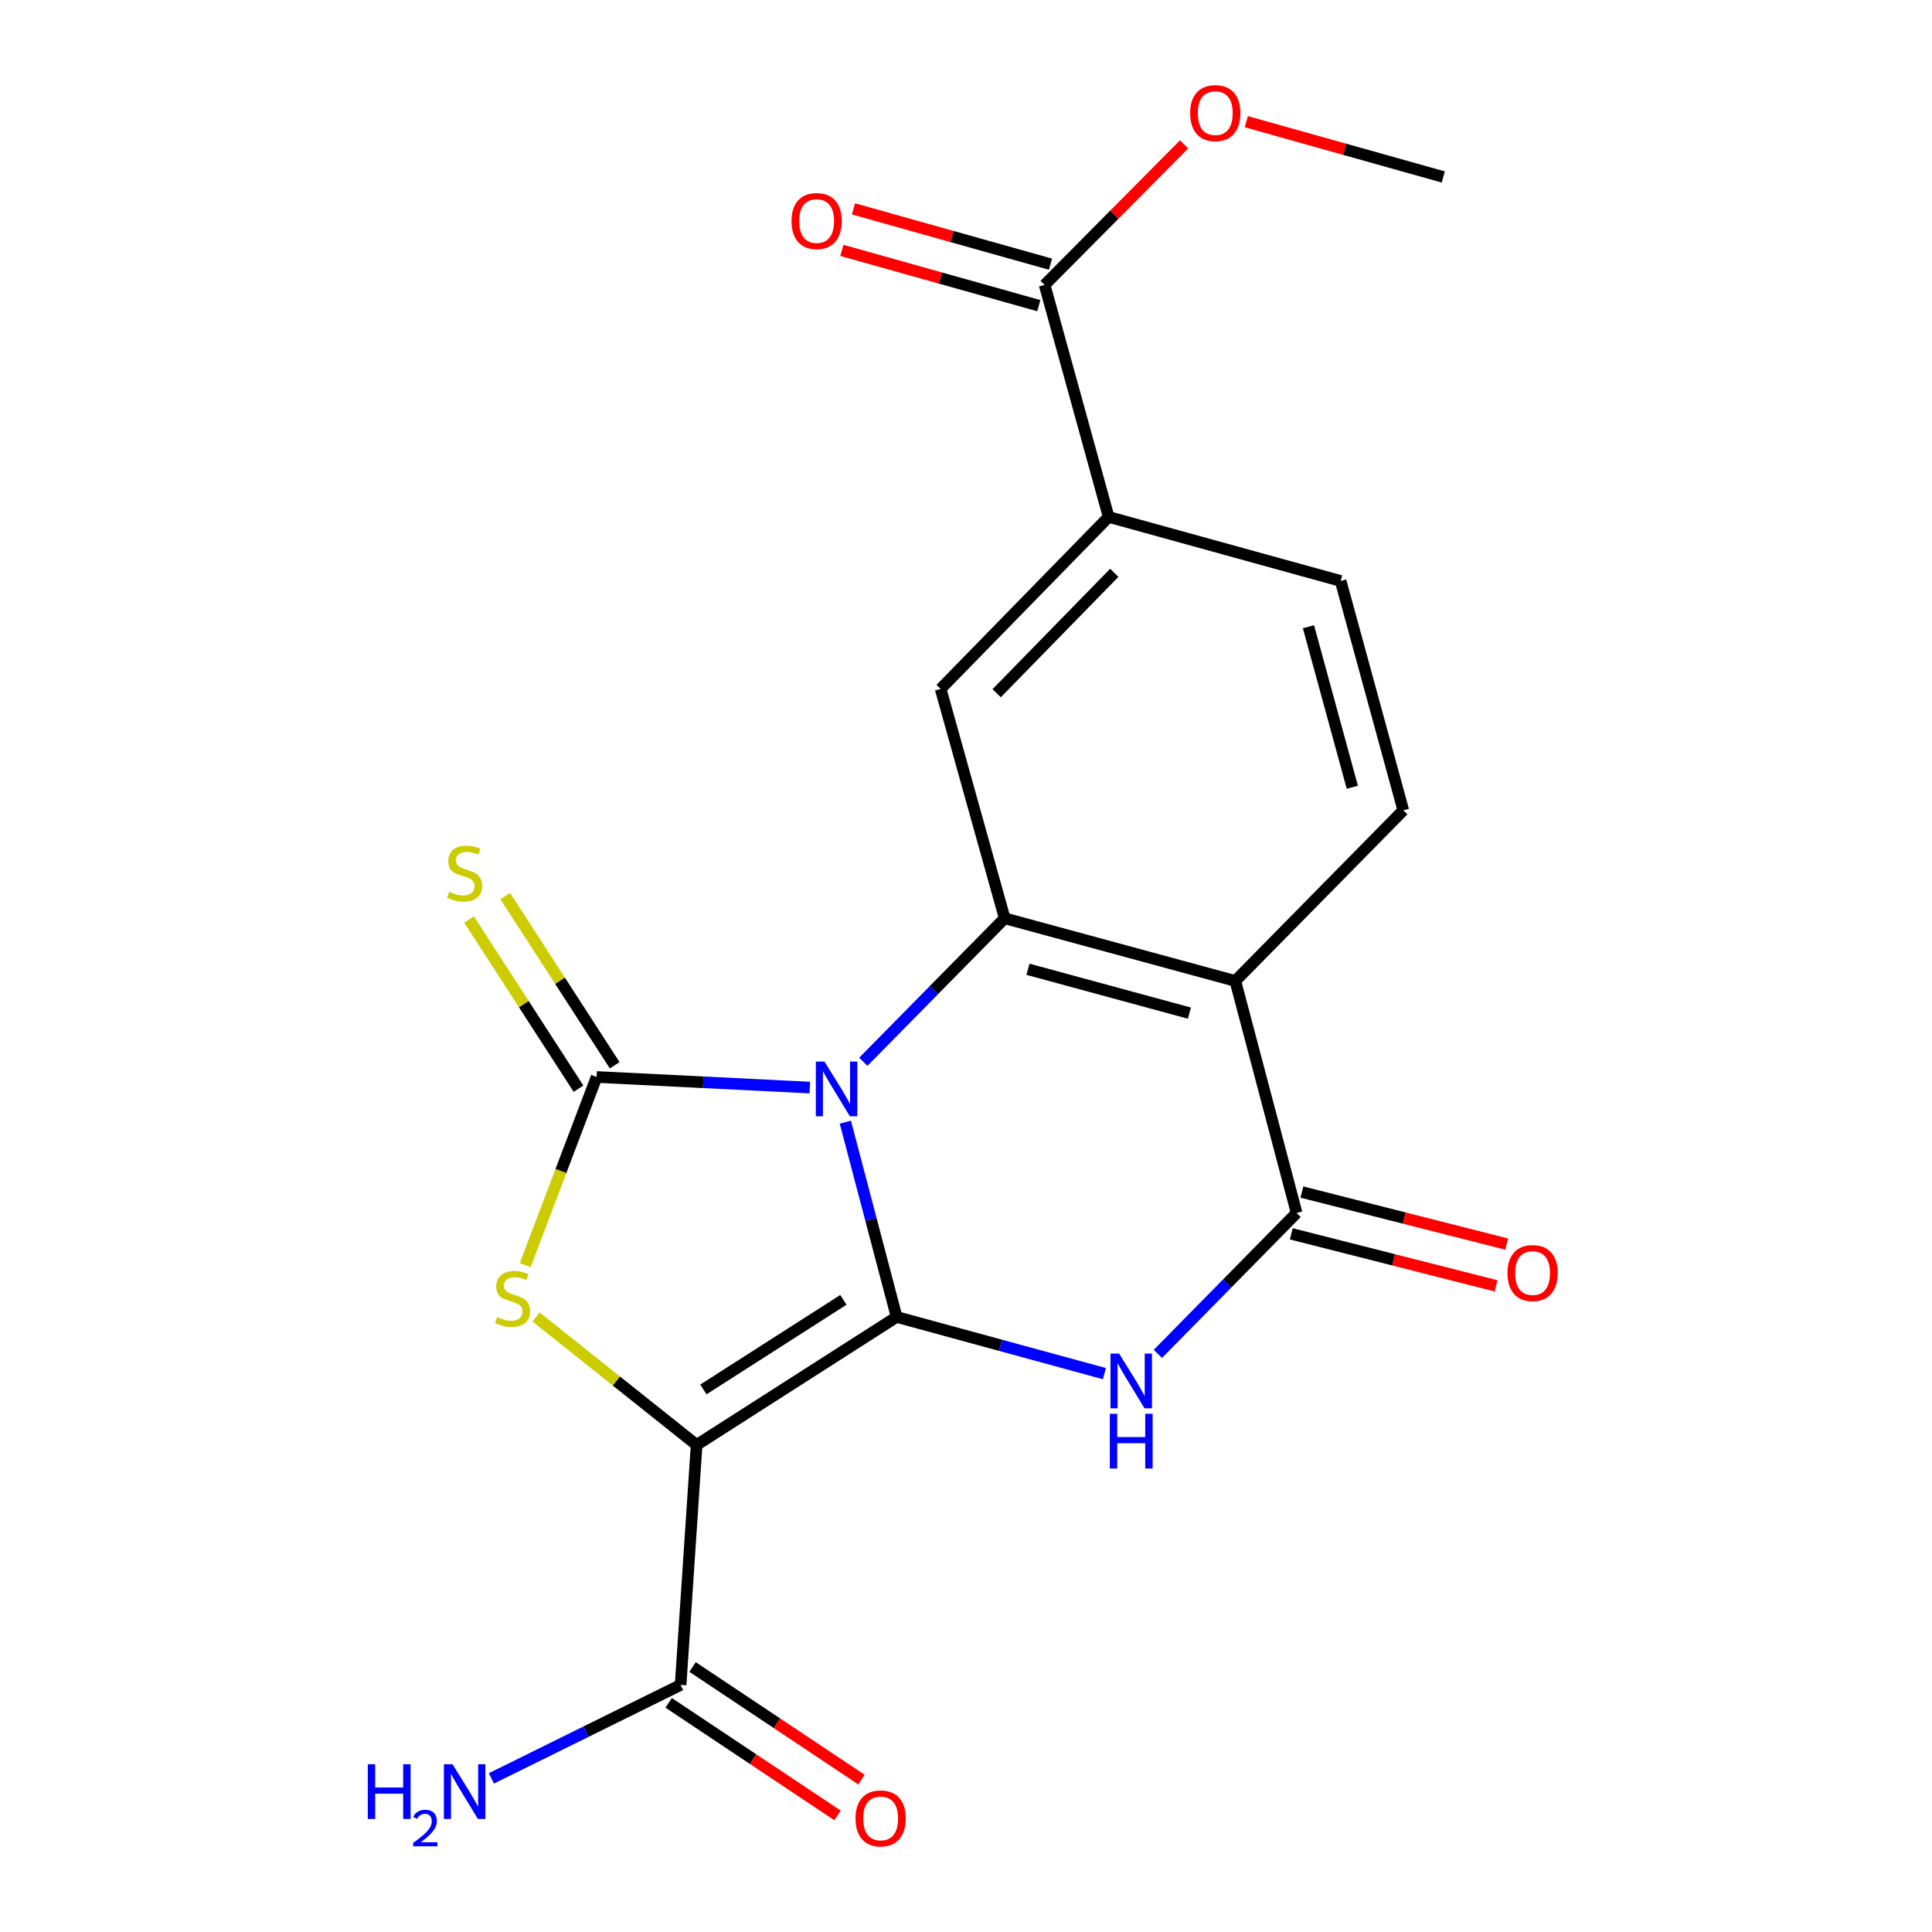 <?xml version='1.0' encoding='iso-8859-1'?>
<svg version='1.1' baseProfile='full'
              xmlns='http://www.w3.org/2000/svg'
                      xmlns:rdkit='http://www.rdkit.org/xml'
                      xmlns:xlink='http://www.w3.org/1999/xlink'
                  xml:space='preserve'
width='1000px' height='1000px' viewBox='0 0 1000 1000'>
<!-- END OF HEADER -->
<rect style='opacity:1.0;fill:#FFFFFF;stroke:none' width='1000' height='1000' x='0' y='0'> </rect>
<path class='bond-0' d='M 437.544,580.827 L 450.818,631.24' style='fill:none;fill-rule:evenodd;stroke:#0000FF;stroke-width:6px;stroke-linecap:butt;stroke-linejoin:miter;stroke-opacity:1' />
<path class='bond-0' d='M 450.818,631.24 L 464.092,681.654' style='fill:none;fill-rule:evenodd;stroke:#000000;stroke-width:6px;stroke-linecap:butt;stroke-linejoin:miter;stroke-opacity:1' />
<path class='bond-2' d='M 419.163,562.927 L 363.982,560.185' style='fill:none;fill-rule:evenodd;stroke:#0000FF;stroke-width:6px;stroke-linecap:butt;stroke-linejoin:miter;stroke-opacity:1' />
<path class='bond-2' d='M 363.982,560.185 L 308.802,557.444' style='fill:none;fill-rule:evenodd;stroke:#000000;stroke-width:6px;stroke-linecap:butt;stroke-linejoin:miter;stroke-opacity:1' />
<path class='bond-5' d='M 446.851,549.569 L 483.435,512.438' style='fill:none;fill-rule:evenodd;stroke:#0000FF;stroke-width:6px;stroke-linecap:butt;stroke-linejoin:miter;stroke-opacity:1' />
<path class='bond-5' d='M 483.435,512.438 L 520.02,475.306' style='fill:none;fill-rule:evenodd;stroke:#000000;stroke-width:6px;stroke-linecap:butt;stroke-linejoin:miter;stroke-opacity:1' />
<path class='bond-1' d='M 464.092,681.654 L 360.565,747.904' style='fill:none;fill-rule:evenodd;stroke:#000000;stroke-width:6px;stroke-linecap:butt;stroke-linejoin:miter;stroke-opacity:1' />
<path class='bond-1' d='M 436.54,672.802 L 364.071,719.178' style='fill:none;fill-rule:evenodd;stroke:#000000;stroke-width:6px;stroke-linecap:butt;stroke-linejoin:miter;stroke-opacity:1' />
<path class='bond-3' d='M 464.092,681.654 L 517.866,696.322' style='fill:none;fill-rule:evenodd;stroke:#000000;stroke-width:6px;stroke-linecap:butt;stroke-linejoin:miter;stroke-opacity:1' />
<path class='bond-3' d='M 517.866,696.322 L 571.64,710.991' style='fill:none;fill-rule:evenodd;stroke:#0000FF;stroke-width:6px;stroke-linecap:butt;stroke-linejoin:miter;stroke-opacity:1' />
<path class='bond-8' d='M 360.565,747.904 L 352.287,872.114' style='fill:none;fill-rule:evenodd;stroke:#000000;stroke-width:6px;stroke-linecap:butt;stroke-linejoin:miter;stroke-opacity:1' />
<path class='bond-21' d='M 360.565,747.904 L 319.01,714.784' style='fill:none;fill-rule:evenodd;stroke:#000000;stroke-width:6px;stroke-linecap:butt;stroke-linejoin:miter;stroke-opacity:1' />
<path class='bond-21' d='M 319.01,714.784 L 277.454,681.663' style='fill:none;fill-rule:evenodd;stroke:#CCCC00;stroke-width:6px;stroke-linecap:butt;stroke-linejoin:miter;stroke-opacity:1' />
<path class='bond-4' d='M 308.802,557.444 L 290.326,606.13' style='fill:none;fill-rule:evenodd;stroke:#000000;stroke-width:6px;stroke-linecap:butt;stroke-linejoin:miter;stroke-opacity:1' />
<path class='bond-4' d='M 290.326,606.13 L 271.85,654.817' style='fill:none;fill-rule:evenodd;stroke:#CCCC00;stroke-width:6px;stroke-linecap:butt;stroke-linejoin:miter;stroke-opacity:1' />
<path class='bond-12' d='M 318.166,551.385 L 289.843,507.605' style='fill:none;fill-rule:evenodd;stroke:#000000;stroke-width:6px;stroke-linecap:butt;stroke-linejoin:miter;stroke-opacity:1' />
<path class='bond-12' d='M 289.843,507.605 L 261.519,463.825' style='fill:none;fill-rule:evenodd;stroke:#CCCC00;stroke-width:6px;stroke-linecap:butt;stroke-linejoin:miter;stroke-opacity:1' />
<path class='bond-12' d='M 299.438,563.502 L 271.114,519.722' style='fill:none;fill-rule:evenodd;stroke:#000000;stroke-width:6px;stroke-linecap:butt;stroke-linejoin:miter;stroke-opacity:1' />
<path class='bond-12' d='M 271.114,519.722 L 242.791,475.942' style='fill:none;fill-rule:evenodd;stroke:#CCCC00;stroke-width:6px;stroke-linecap:butt;stroke-linejoin:miter;stroke-opacity:1' />
<path class='bond-22' d='M 599.317,700.769 L 635.219,664.295' style='fill:none;fill-rule:evenodd;stroke:#0000FF;stroke-width:6px;stroke-linecap:butt;stroke-linejoin:miter;stroke-opacity:1' />
<path class='bond-22' d='M 635.219,664.295 L 671.121,627.821' style='fill:none;fill-rule:evenodd;stroke:#000000;stroke-width:6px;stroke-linecap:butt;stroke-linejoin:miter;stroke-opacity:1' />
<path class='bond-6' d='M 520.02,475.306 L 639.397,507.737' style='fill:none;fill-rule:evenodd;stroke:#000000;stroke-width:6px;stroke-linecap:butt;stroke-linejoin:miter;stroke-opacity:1' />
<path class='bond-6' d='M 532.078,501.697 L 615.642,524.399' style='fill:none;fill-rule:evenodd;stroke:#000000;stroke-width:6px;stroke-linecap:butt;stroke-linejoin:miter;stroke-opacity:1' />
<path class='bond-9' d='M 520.02,475.306 L 486.87,356.574' style='fill:none;fill-rule:evenodd;stroke:#000000;stroke-width:6px;stroke-linecap:butt;stroke-linejoin:miter;stroke-opacity:1' />
<path class='bond-7' d='M 639.397,507.737 L 671.121,627.821' style='fill:none;fill-rule:evenodd;stroke:#000000;stroke-width:6px;stroke-linecap:butt;stroke-linejoin:miter;stroke-opacity:1' />
<path class='bond-13' d='M 639.397,507.737 L 726.342,419.416' style='fill:none;fill-rule:evenodd;stroke:#000000;stroke-width:6px;stroke-linecap:butt;stroke-linejoin:miter;stroke-opacity:1' />
<path class='bond-14' d='M 668.375,638.63 L 721.37,652.094' style='fill:none;fill-rule:evenodd;stroke:#000000;stroke-width:6px;stroke-linecap:butt;stroke-linejoin:miter;stroke-opacity:1' />
<path class='bond-14' d='M 721.37,652.094 L 774.365,665.558' style='fill:none;fill-rule:evenodd;stroke:#FF0000;stroke-width:6px;stroke-linecap:butt;stroke-linejoin:miter;stroke-opacity:1' />
<path class='bond-14' d='M 673.868,617.011 L 726.863,630.475' style='fill:none;fill-rule:evenodd;stroke:#000000;stroke-width:6px;stroke-linecap:butt;stroke-linejoin:miter;stroke-opacity:1' />
<path class='bond-14' d='M 726.863,630.475 L 779.857,643.938' style='fill:none;fill-rule:evenodd;stroke:#FF0000;stroke-width:6px;stroke-linecap:butt;stroke-linejoin:miter;stroke-opacity:1' />
<path class='bond-16' d='M 346.101,881.394 L 389.809,910.531' style='fill:none;fill-rule:evenodd;stroke:#000000;stroke-width:6px;stroke-linecap:butt;stroke-linejoin:miter;stroke-opacity:1' />
<path class='bond-16' d='M 389.809,910.531 L 433.517,939.668' style='fill:none;fill-rule:evenodd;stroke:#FF0000;stroke-width:6px;stroke-linecap:butt;stroke-linejoin:miter;stroke-opacity:1' />
<path class='bond-16' d='M 358.474,862.834 L 402.182,891.971' style='fill:none;fill-rule:evenodd;stroke:#000000;stroke-width:6px;stroke-linecap:butt;stroke-linejoin:miter;stroke-opacity:1' />
<path class='bond-16' d='M 402.182,891.971 L 445.89,921.108' style='fill:none;fill-rule:evenodd;stroke:#FF0000;stroke-width:6px;stroke-linecap:butt;stroke-linejoin:miter;stroke-opacity:1' />
<path class='bond-18' d='M 352.287,872.114 L 303.32,896.302' style='fill:none;fill-rule:evenodd;stroke:#000000;stroke-width:6px;stroke-linecap:butt;stroke-linejoin:miter;stroke-opacity:1' />
<path class='bond-18' d='M 303.32,896.302 L 254.352,920.49' style='fill:none;fill-rule:evenodd;stroke:#0000FF;stroke-width:6px;stroke-linecap:butt;stroke-linejoin:miter;stroke-opacity:1' />
<path class='bond-10' d='M 486.87,356.574 L 573.828,267.559' style='fill:none;fill-rule:evenodd;stroke:#000000;stroke-width:6px;stroke-linecap:butt;stroke-linejoin:miter;stroke-opacity:1' />
<path class='bond-10' d='M 515.87,358.809 L 576.74,296.498' style='fill:none;fill-rule:evenodd;stroke:#000000;stroke-width:6px;stroke-linecap:butt;stroke-linejoin:miter;stroke-opacity:1' />
<path class='bond-11' d='M 573.828,267.559 L 540.703,147.475' style='fill:none;fill-rule:evenodd;stroke:#000000;stroke-width:6px;stroke-linecap:butt;stroke-linejoin:miter;stroke-opacity:1' />
<path class='bond-15' d='M 573.828,267.559 L 693.911,300.708' style='fill:none;fill-rule:evenodd;stroke:#000000;stroke-width:6px;stroke-linecap:butt;stroke-linejoin:miter;stroke-opacity:1' />
<path class='bond-17' d='M 543.718,136.737 L 492.743,122.424' style='fill:none;fill-rule:evenodd;stroke:#000000;stroke-width:6px;stroke-linecap:butt;stroke-linejoin:miter;stroke-opacity:1' />
<path class='bond-17' d='M 492.743,122.424 L 441.769,108.111' style='fill:none;fill-rule:evenodd;stroke:#FF0000;stroke-width:6px;stroke-linecap:butt;stroke-linejoin:miter;stroke-opacity:1' />
<path class='bond-17' d='M 537.688,158.213 L 486.713,143.9' style='fill:none;fill-rule:evenodd;stroke:#000000;stroke-width:6px;stroke-linecap:butt;stroke-linejoin:miter;stroke-opacity:1' />
<path class='bond-17' d='M 486.713,143.9 L 435.738,129.587' style='fill:none;fill-rule:evenodd;stroke:#FF0000;stroke-width:6px;stroke-linecap:butt;stroke-linejoin:miter;stroke-opacity:1' />
<path class='bond-19' d='M 540.703,147.475 L 576.796,111.103' style='fill:none;fill-rule:evenodd;stroke:#000000;stroke-width:6px;stroke-linecap:butt;stroke-linejoin:miter;stroke-opacity:1' />
<path class='bond-19' d='M 576.796,111.103 L 612.889,74.732' style='fill:none;fill-rule:evenodd;stroke:#FF0000;stroke-width:6px;stroke-linecap:butt;stroke-linejoin:miter;stroke-opacity:1' />
<path class='bond-23' d='M 726.342,419.416 L 693.911,300.708' style='fill:none;fill-rule:evenodd;stroke:#000000;stroke-width:6px;stroke-linecap:butt;stroke-linejoin:miter;stroke-opacity:1' />
<path class='bond-23' d='M 699.96,407.489 L 677.258,324.393' style='fill:none;fill-rule:evenodd;stroke:#000000;stroke-width:6px;stroke-linecap:butt;stroke-linejoin:miter;stroke-opacity:1' />
<path class='bond-20' d='M 645.088,62.982 L 696.057,77.29' style='fill:none;fill-rule:evenodd;stroke:#FF0000;stroke-width:6px;stroke-linecap:butt;stroke-linejoin:miter;stroke-opacity:1' />
<path class='bond-20' d='M 696.057,77.29 L 747.025,91.597' style='fill:none;fill-rule:evenodd;stroke:#000000;stroke-width:6px;stroke-linecap:butt;stroke-linejoin:miter;stroke-opacity:1' />
<path  class='atom-0' d='M 426.752 549.455
L 436.032 564.455
Q 436.952 565.935, 438.432 568.615
Q 439.912 571.295, 439.992 571.455
L 439.992 549.455
L 443.752 549.455
L 443.752 577.775
L 439.872 577.775
L 429.912 561.375
Q 428.752 559.455, 427.512 557.255
Q 426.312 555.055, 425.952 554.375
L 425.952 577.775
L 422.272 577.775
L 422.272 549.455
L 426.752 549.455
' fill='#0000FF'/>
<path  class='atom-4' d='M 579.266 700.619
L 588.546 715.619
Q 589.466 717.099, 590.946 719.779
Q 592.426 722.459, 592.506 722.619
L 592.506 700.619
L 596.266 700.619
L 596.266 728.939
L 592.386 728.939
L 582.426 712.539
Q 581.266 710.619, 580.026 708.419
Q 578.826 706.219, 578.466 705.539
L 578.466 728.939
L 574.786 728.939
L 574.786 700.619
L 579.266 700.619
' fill='#0000FF'/>
<path  class='atom-4' d='M 574.446 731.771
L 578.286 731.771
L 578.286 743.811
L 592.766 743.811
L 592.766 731.771
L 596.606 731.771
L 596.606 760.091
L 592.766 760.091
L 592.766 747.011
L 578.286 747.011
L 578.286 760.091
L 574.446 760.091
L 574.446 731.771
' fill='#0000FF'/>
<path  class='atom-5' d='M 257.329 681.72
Q 257.649 681.84, 258.969 682.4
Q 260.289 682.96, 261.729 683.32
Q 263.209 683.64, 264.649 683.64
Q 267.329 683.64, 268.889 682.36
Q 270.449 681.04, 270.449 678.76
Q 270.449 677.2, 269.649 676.24
Q 268.889 675.28, 267.689 674.76
Q 266.489 674.24, 264.489 673.64
Q 261.969 672.88, 260.449 672.16
Q 258.969 671.44, 257.889 669.92
Q 256.849 668.4, 256.849 665.84
Q 256.849 662.28, 259.249 660.08
Q 261.689 657.88, 266.489 657.88
Q 269.769 657.88, 273.489 659.44
L 272.569 662.52
Q 269.169 661.12, 266.609 661.12
Q 263.849 661.12, 262.329 662.28
Q 260.809 663.4, 260.849 665.36
Q 260.849 666.88, 261.609 667.8
Q 262.409 668.72, 263.529 669.24
Q 264.689 669.76, 266.609 670.36
Q 269.169 671.16, 270.689 671.96
Q 272.209 672.76, 273.289 674.4
Q 274.409 676, 274.409 678.76
Q 274.409 682.68, 271.769 684.8
Q 269.169 686.88, 264.809 686.88
Q 262.289 686.88, 260.369 686.32
Q 258.489 685.8, 256.249 684.88
L 257.329 681.72
' fill='#CCCC00'/>
<path  class='atom-13' d='M 232.495 461.58
Q 232.815 461.7, 234.135 462.26
Q 235.455 462.82, 236.895 463.18
Q 238.375 463.5, 239.815 463.5
Q 242.495 463.5, 244.055 462.22
Q 245.615 460.9, 245.615 458.62
Q 245.615 457.06, 244.815 456.1
Q 244.055 455.14, 242.855 454.62
Q 241.655 454.1, 239.655 453.5
Q 237.135 452.74, 235.615 452.02
Q 234.135 451.3, 233.055 449.78
Q 232.015 448.26, 232.015 445.7
Q 232.015 442.14, 234.415 439.94
Q 236.855 437.74, 241.655 437.74
Q 244.935 437.74, 248.655 439.3
L 247.735 442.38
Q 244.335 440.98, 241.775 440.98
Q 239.015 440.98, 237.495 442.14
Q 235.975 443.26, 236.015 445.22
Q 236.015 446.74, 236.775 447.66
Q 237.575 448.58, 238.695 449.1
Q 239.855 449.62, 241.775 450.22
Q 244.335 451.02, 245.855 451.82
Q 247.375 452.62, 248.455 454.26
Q 249.575 455.86, 249.575 458.62
Q 249.575 462.54, 246.935 464.66
Q 244.335 466.74, 239.975 466.74
Q 237.455 466.74, 235.535 466.18
Q 233.655 465.66, 231.415 464.74
L 232.495 461.58
' fill='#CCCC00'/>
<path  class='atom-15' d='M 780.262 658.931
Q 780.262 652.131, 783.622 648.331
Q 786.982 644.531, 793.262 644.531
Q 799.542 644.531, 802.902 648.331
Q 806.262 652.131, 806.262 658.931
Q 806.262 665.811, 802.862 669.731
Q 799.462 673.611, 793.262 673.611
Q 787.022 673.611, 783.622 669.731
Q 780.262 665.851, 780.262 658.931
M 793.262 670.411
Q 797.582 670.411, 799.902 667.531
Q 802.262 664.611, 802.262 658.931
Q 802.262 653.371, 799.902 650.571
Q 797.582 647.731, 793.262 647.731
Q 788.942 647.731, 786.582 650.531
Q 784.262 653.331, 784.262 658.931
Q 784.262 664.651, 786.582 667.531
Q 788.942 670.411, 793.262 670.411
' fill='#FF0000'/>
<path  class='atom-17' d='M 442.814 941.208
Q 442.814 934.408, 446.174 930.608
Q 449.534 926.808, 455.814 926.808
Q 462.094 926.808, 465.454 930.608
Q 468.814 934.408, 468.814 941.208
Q 468.814 948.088, 465.414 952.008
Q 462.014 955.888, 455.814 955.888
Q 449.574 955.888, 446.174 952.008
Q 442.814 948.128, 442.814 941.208
M 455.814 952.688
Q 460.134 952.688, 462.454 949.808
Q 464.814 946.888, 464.814 941.208
Q 464.814 935.648, 462.454 932.848
Q 460.134 930.008, 455.814 930.008
Q 451.494 930.008, 449.134 932.808
Q 446.814 935.608, 446.814 941.208
Q 446.814 946.928, 449.134 949.808
Q 451.494 952.688, 455.814 952.688
' fill='#FF0000'/>
<path  class='atom-18' d='M 409.689 114.418
Q 409.689 107.618, 413.049 103.818
Q 416.409 100.018, 422.689 100.018
Q 428.969 100.018, 432.329 103.818
Q 435.689 107.618, 435.689 114.418
Q 435.689 121.298, 432.289 125.218
Q 428.889 129.098, 422.689 129.098
Q 416.449 129.098, 413.049 125.218
Q 409.689 121.338, 409.689 114.418
M 422.689 125.898
Q 427.009 125.898, 429.329 123.018
Q 431.689 120.098, 431.689 114.418
Q 431.689 108.858, 429.329 106.058
Q 427.009 103.218, 422.689 103.218
Q 418.369 103.218, 416.009 106.018
Q 413.689 108.818, 413.689 114.418
Q 413.689 120.138, 416.009 123.018
Q 418.369 125.898, 422.689 125.898
' fill='#FF0000'/>
<path  class='atom-19' d='M 190.362 913.175
L 194.202 913.175
L 194.202 925.215
L 208.682 925.215
L 208.682 913.175
L 212.522 913.175
L 212.522 941.495
L 208.682 941.495
L 208.682 928.415
L 194.202 928.415
L 194.202 941.495
L 190.362 941.495
L 190.362 913.175
' fill='#0000FF'/>
<path  class='atom-19' d='M 213.895 940.501
Q 214.581 938.732, 216.218 937.756
Q 217.855 936.752, 220.125 936.752
Q 222.95 936.752, 224.534 938.284
Q 226.118 939.815, 226.118 942.534
Q 226.118 945.306, 224.059 947.893
Q 222.026 950.48, 217.802 953.543
L 226.435 953.543
L 226.435 955.655
L 213.842 955.655
L 213.842 953.886
Q 217.327 951.404, 219.386 949.556
Q 221.471 947.708, 222.475 946.045
Q 223.478 944.382, 223.478 942.666
Q 223.478 940.871, 222.58 939.868
Q 221.683 938.864, 220.125 938.864
Q 218.62 938.864, 217.617 939.472
Q 216.614 940.079, 215.901 941.425
L 213.895 940.501
' fill='#0000FF'/>
<path  class='atom-19' d='M 234.235 913.175
L 243.515 928.175
Q 244.435 929.655, 245.915 932.335
Q 247.395 935.015, 247.475 935.175
L 247.475 913.175
L 251.235 913.175
L 251.235 941.495
L 247.355 941.495
L 237.395 925.095
Q 236.235 923.175, 234.995 920.975
Q 233.795 918.775, 233.435 918.095
L 233.435 941.495
L 229.755 941.495
L 229.755 913.175
L 234.235 913.175
' fill='#0000FF'/>
<path  class='atom-20' d='M 616.024 58.552
Q 616.024 51.752, 619.384 47.952
Q 622.744 44.152, 629.024 44.152
Q 635.304 44.152, 638.664 47.952
Q 642.024 51.752, 642.024 58.552
Q 642.024 65.432, 638.624 69.352
Q 635.224 73.232, 629.024 73.232
Q 622.784 73.232, 619.384 69.352
Q 616.024 65.472, 616.024 58.552
M 629.024 70.032
Q 633.344 70.032, 635.664 67.152
Q 638.024 64.232, 638.024 58.552
Q 638.024 52.992, 635.664 50.192
Q 633.344 47.352, 629.024 47.352
Q 624.704 47.352, 622.344 50.152
Q 620.024 52.952, 620.024 58.552
Q 620.024 64.272, 622.344 67.152
Q 624.704 70.032, 629.024 70.032
' fill='#FF0000'/>
</svg>

